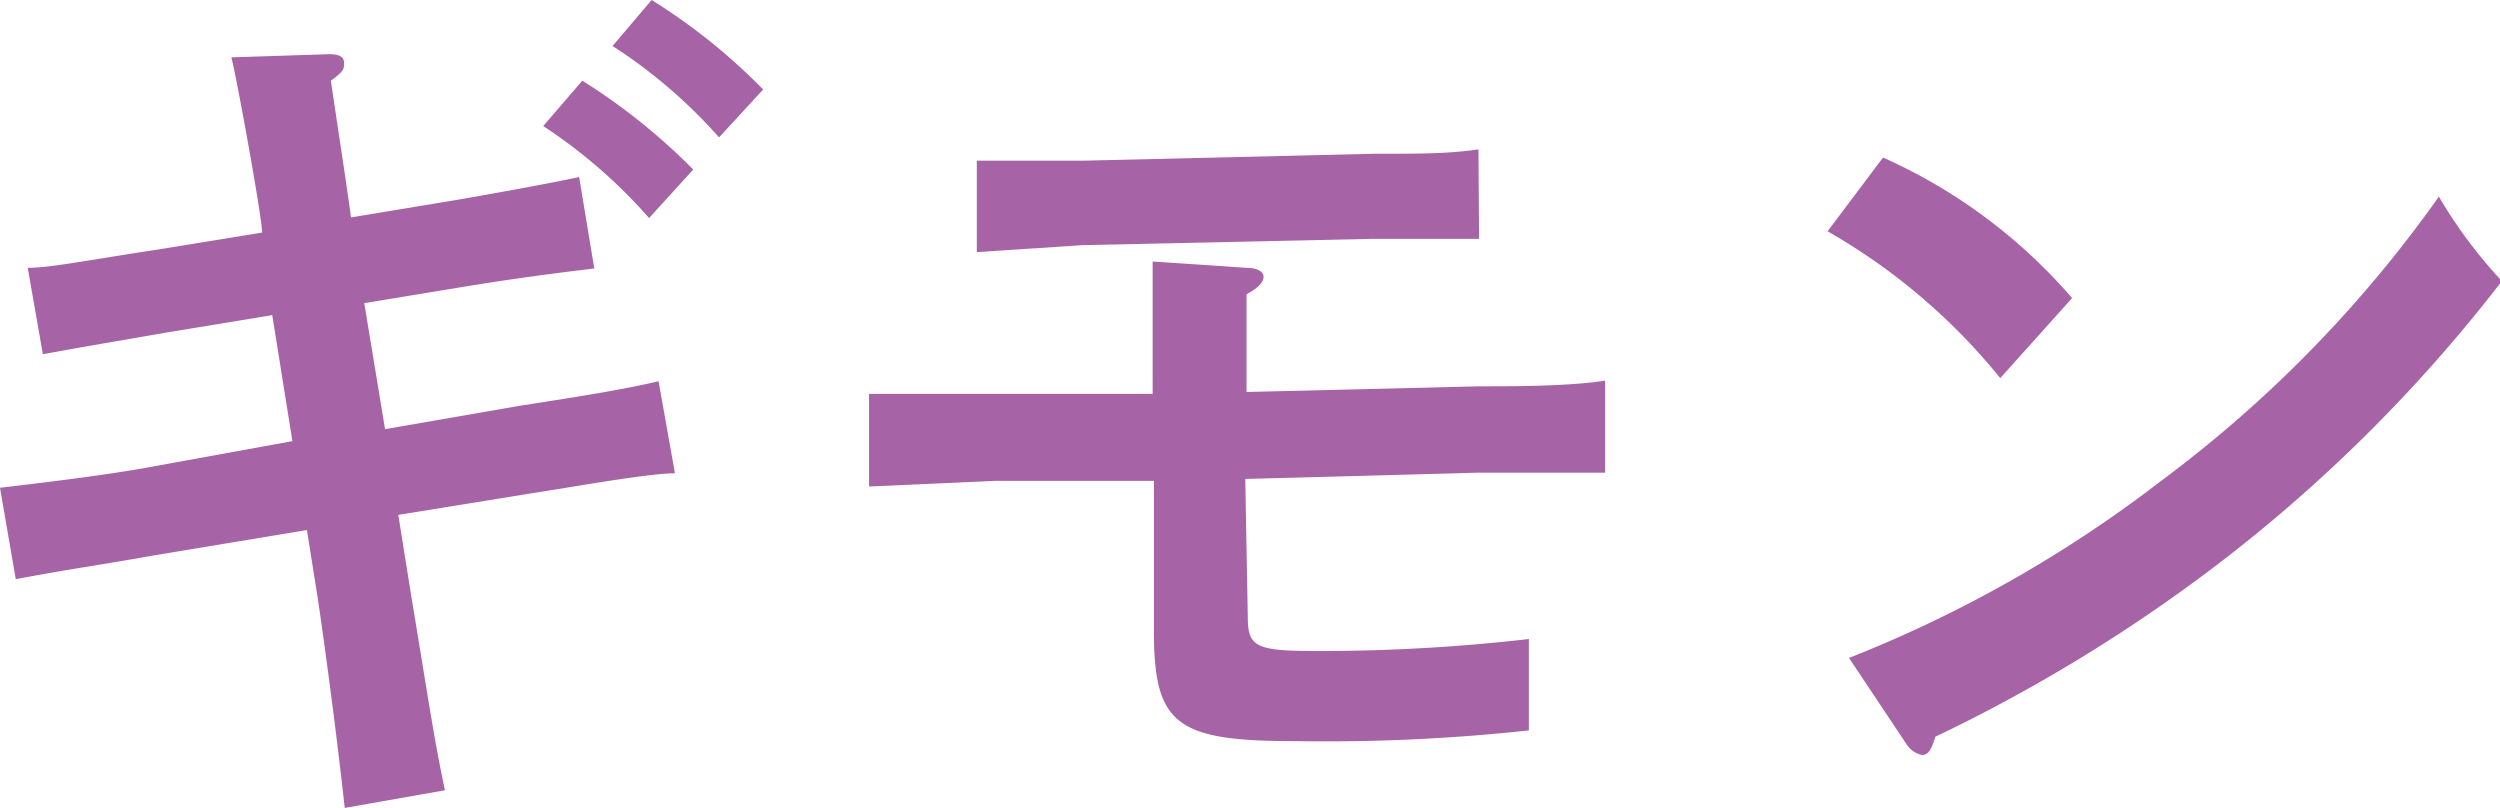<svg xmlns="http://www.w3.org/2000/svg" width="39.67" height="12.82" viewBox="0 0 39.67 12.82"><defs><style>.cls-1{fill:#a664a6;}</style></defs><g id="レイヤー_2" data-name="レイヤー 2"><g id="レイヤー_6" data-name="レイヤー 6"><path class="cls-1" d="M8.24,6.44c1.16-.18,1.64-.26,2.21-.39l.26,1.46c-.43,0-1.69.23-2.23.31l-2.16.35.19,1.19c.33,2,.38,2.37.55,3.18l-1.59.28c-.12-1.11-.32-2.61-.43-3.34L4.87,8.41l-2.41.4C1.39,9,1.27,9,.25,9.19L0,7.74c1.1-.13,1.62-.2,2.22-.3L4.64,7l-.32-2-1.7.28-1.33.23-.61.11L.44,4.25c.36,0,1-.13,2-.28l1.72-.28c0-.23-.42-2.55-.49-2.78L5.22.86c.18,0,.24.05.24.14s0,.13-.21.28c.1.68.24,1.58.32,2.17l1.69-.28c.58-.1,1.46-.26,1.93-.36l.24,1.45c-1,.12-1.57.21-1.95.27l-1.7.28.33,2Zm1-5.16A9.73,9.73,0,0,1,11,2.69l-.7.77A8.29,8.29,0,0,0,8.62,2ZM10.34,0a9.49,9.49,0,0,1,1.77,1.42l-.7.76A8.14,8.14,0,0,0,9.72.73Z"/><path class="cls-1" d="M19.8,9.79c0,.48.13.54,1.1.54a28.86,28.86,0,0,0,3.36-.19v1.45a29.9,29.9,0,0,1-3.72.17c-1.89,0-2.23-.27-2.23-1.76V7.63l-2.52,0-2,.09,0-1.47.41,0c.35,0,1.24,0,1.56,0l2.53,0V5.06c0-.45,0-.57,0-.91l1.49.1c.17,0,.27.06.27.14s-.07.17-.27.28V6.22l3.69-.09c.57,0,1.42,0,2-.09V7.5h-2l-3.71.1Zm3.67-6H21.78l-4.6.1L15.5,4l0-1.45.92,0,.76,0,4.61-.11c.73,0,1.21,0,1.67-.07Z"/><path class="cls-1" d="M29.88,2.5a8.57,8.57,0,0,1,3,2.23L31.74,6A9.73,9.73,0,0,0,29,3.67Zm-.54,7.94a20.31,20.31,0,0,0,4.94-2.8A20,20,0,0,0,38.7,3.12a7.59,7.59,0,0,0,1,1.34A24.38,24.38,0,0,1,35.13,9a25.57,25.57,0,0,1-4.42,2.69c-.06.2-.11.29-.21.29a.38.38,0,0,1-.24-.16Z"/></g></g></svg>